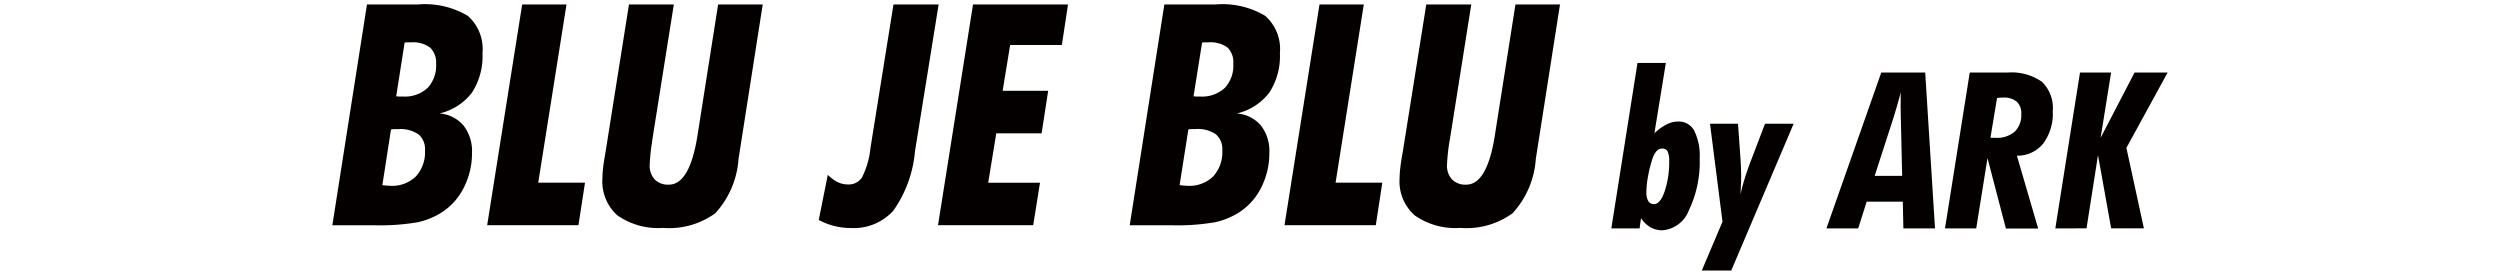 <svg id="レイヤー_1" data-name="レイヤー 1" xmlns="http://www.w3.org/2000/svg" viewBox="0 0 100 11"><defs><style>.cls-1{fill:#040000;}</style></defs><path class="cls-1" d="M13.294,9.007,14.679.179h2.032a3.344,3.344,0,0,1,2,.454A1.765,1.765,0,0,1,19.3,2.119,2.68,2.68,0,0,1,18.881,3.7a2.278,2.278,0,0,1-1.3.838,1.4,1.4,0,0,1,.96.484,1.657,1.657,0,0,1,.339,1.087A3.02,3.02,0,0,1,18.56,7.49a2.49,2.49,0,0,1-.882,1,2.95,2.95,0,0,1-.973.4,8.914,8.914,0,0,1-1.723.121H13.294Zm2-1.6h.022a2.561,2.561,0,0,0,.3.025,1.36,1.36,0,0,0,1.02-.375A1.426,1.426,0,0,0,17,6.02a.778.778,0,0,0-.257-.644,1.278,1.278,0,0,0-.809-.211c-.078,0-.14,0-.181,0a.7.7,0,0,0-.114.017Zm.554-3.556c.034.006.069.007.106.01s.094,0,.167,0a1.336,1.336,0,0,0,.98-.341,1.3,1.3,0,0,0,.343-.97A.825.825,0,0,0,17.2,1.9a1.156,1.156,0,0,0-.764-.206c-.065,0-.116,0-.151,0s-.07.005-.1.008Z"/><path class="cls-1" d="M19.487,9.007l1.4-8.828h1.773L21.529,7.308H23.4l-.262,1.7Z"/><path class="cls-1" d="M25.159.179h1.794l-.866,5.448,0,.024a8.305,8.305,0,0,0-.1.943.813.813,0,0,0,.2.583.75.75,0,0,0,.568.209q.83,0,1.143-1.954l.006-.041L28.725.179h1.784l-.968,6.18a3.567,3.567,0,0,1-.931,2.172,3.145,3.145,0,0,1-2.087.585,2.842,2.842,0,0,1-1.826-.5,1.82,1.82,0,0,1-.6-1.493,3.531,3.531,0,0,1,.027-.414c.018-.159.052-.373.1-.645Z"/><path class="cls-1" d="M36.6,6.048a4.868,4.868,0,0,1-.861,2.372,2.127,2.127,0,0,1-1.714.7,2.674,2.674,0,0,1-1.275-.322l.362-1.806a1.478,1.478,0,0,0,.393.292.955.955,0,0,0,.424.094.631.631,0,0,0,.551-.282A3.361,3.361,0,0,0,34.82,5.91L35.739.179h1.806Z"/><path class="cls-1" d="M37.521,9.007l1.4-8.828h3.8L42.474,1.8H40.406l-.3,1.832h1.821l-.262,1.7H39.851l-.323,1.977H41.6l-.272,1.7Z"/><path class="cls-1" d="M45.189,9.007,46.574.179h2.032a3.34,3.34,0,0,1,2,.454,1.76,1.76,0,0,1,.59,1.486A2.673,2.673,0,0,1,50.775,3.7a2.275,2.275,0,0,1-1.3.838,1.405,1.405,0,0,1,.963.484,1.667,1.667,0,0,1,.336,1.087,3.031,3.031,0,0,1-.319,1.381,2.5,2.5,0,0,1-.885,1,2.927,2.927,0,0,1-.972.4,8.9,8.9,0,0,1-1.724.121H45.189Zm1.995-1.6h.025a2.528,2.528,0,0,0,.3.025,1.351,1.351,0,0,0,1.017-.375,1.426,1.426,0,0,0,.366-1.04.782.782,0,0,0-.255-.644,1.279,1.279,0,0,0-.808-.211c-.08,0-.141,0-.181,0a.636.636,0,0,0-.114.017Zm.557-3.556a1.014,1.014,0,0,0,.1.01c.039,0,.094,0,.167,0a1.334,1.334,0,0,0,.98-.341,1.3,1.3,0,0,0,.344-.97A.822.822,0,0,0,49.1,1.9a1.157,1.157,0,0,0-.765-.206c-.065,0-.114,0-.151,0s-.07.005-.1.008Z"/><path class="cls-1" d="M51.38,9.007l1.4-8.828h1.772L53.423,7.308h1.869l-.26,1.7Z"/><path class="cls-1" d="M57.051.179h1.8l-.864,5.448-.007.024a8.067,8.067,0,0,0-.1.943.813.813,0,0,0,.2.583.751.751,0,0,0,.569.209q.831,0,1.143-1.954l.006-.041L60.618.179H62.4l-.968,6.18a3.561,3.561,0,0,1-.93,2.172,3.139,3.139,0,0,1-2.086.585,2.838,2.838,0,0,1-1.826-.5,1.812,1.812,0,0,1-.606-1.493,3.58,3.58,0,0,1,.029-.414c.016-.159.05-.373.1-.645Z"/><path class="cls-1" d="M64.453,9.136,65.5,2.518h1.134l-.458,2.813a2.027,2.027,0,0,1,.484-.352,1,1,0,0,1,.459-.117.7.7,0,0,1,.651.368,2.236,2.236,0,0,1,.217,1.109,4.437,4.437,0,0,1-.426,2.06,1.239,1.239,0,0,1-1.069.813.945.945,0,0,1-.472-.121,1.13,1.13,0,0,1-.379-.365l-.058.41Zm2.036-3.194a.3.3,0,0,0-.224.1.845.845,0,0,0-.17.32,4.667,4.667,0,0,0-.17.676,3.417,3.417,0,0,0-.069.634.723.723,0,0,0,.076.375.256.256,0,0,0,.231.117c.163,0,.306-.171.423-.511a3.648,3.648,0,0,0,.181-1.212.84.84,0,0,0-.065-.389A.227.227,0,0,0,66.489,5.942Z"/><path class="cls-1" d="M68.072,10.821,68.9,8.868l-.5-3.919h1.12l.1,1.4c.008.131.016.253.019.368s.007.217.007.314,0,.208-.007.332-.011.261-.019.414a6.6,6.6,0,0,1,.171-.643c.068-.22.151-.461.252-.722L70.6,4.949h1.146L69.25,10.821Z"/><path class="cls-1" d="M73.057,9.136,75.251,2.9h1.757L77.4,9.136H76.135l-.022-1.068H74.667l-.34,1.068Zm1.929-2.1h1.1l-.054-2.367c0-.109,0-.212-.005-.309s0-.183,0-.26c0-.108,0-.191,0-.244s0-.109.005-.162c-.031.126-.07.265-.115.419s-.1.334-.161.546Z"/><path class="cls-1" d="M77.8,9.136l.99-6.234H80.3a2.119,2.119,0,0,1,1.376.369,1.449,1.449,0,0,1,.435,1.168,2.015,2.015,0,0,1-.38,1.3,1.326,1.326,0,0,1-1.055.489l.85,2.912h-1.29L79.5,6.323l-.451,2.813Zm1.818-3.63a.419.419,0,0,0,.076.007c.028,0,.072,0,.125,0a1.087,1.087,0,0,0,.769-.246.919.919,0,0,0,.263-.7.632.632,0,0,0-.181-.5.792.792,0,0,0-.545-.163l-.086,0c-.037.005-.087.008-.157.015Z"/><path class="cls-1" d="M82.213,9.136,83.2,2.9h1.244l-.419,2.613L85.383,2.9h1.323l-1.65,3.015.7,3.219h-1.31l-.526-2.929-.459,2.929Z"/></svg>